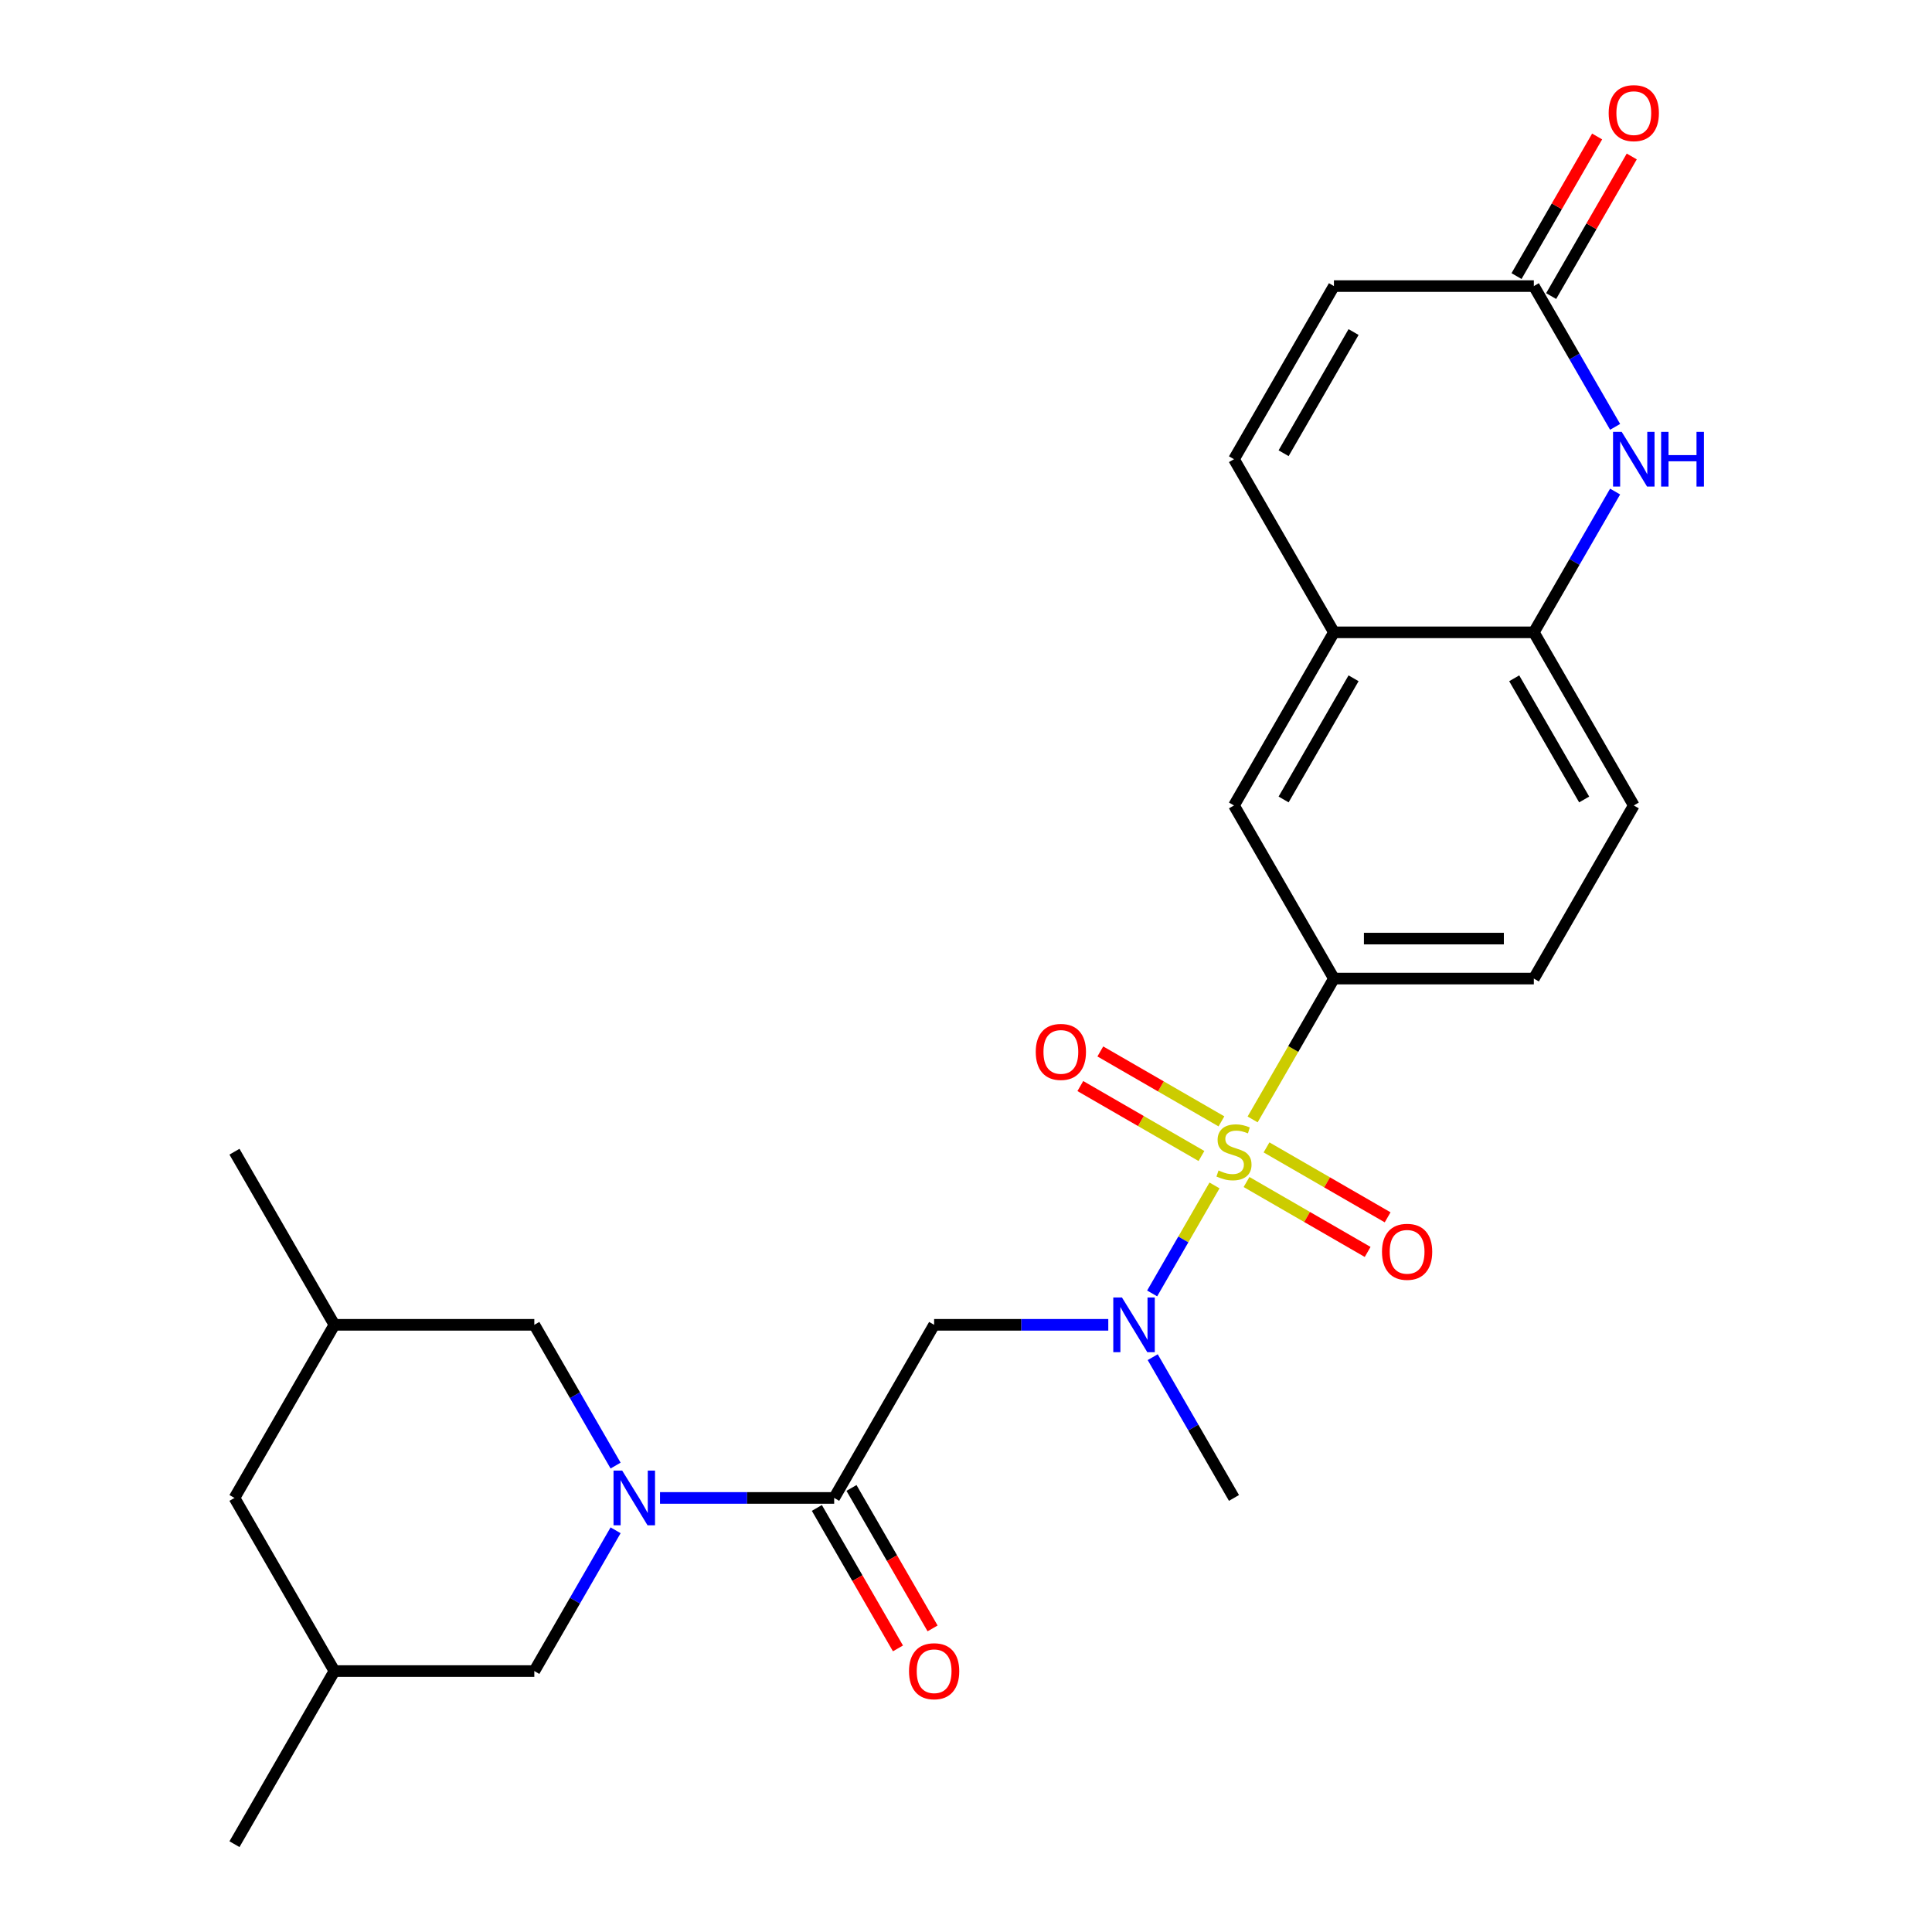 <?xml version='1.0' encoding='iso-8859-1'?>
<svg version='1.1' baseProfile='full'
              xmlns='http://www.w3.org/2000/svg'
                      xmlns:rdkit='http://www.rdkit.org/xml'
                      xmlns:xlink='http://www.w3.org/1999/xlink'
                  xml:space='preserve'
width='1000px' height='1000px' viewBox='0 0 1000 1000'>
<!-- END OF HEADER -->
<rect style='opacity:1.0;fill:#FFFFFF;stroke:none' width='1000' height='1000' x='0' y='0'> </rect>
<path class='bond-1' d='M 628.624,613.582 L 612.487,641.531' style='fill:none;fill-rule:evenodd;stroke:#CCCC00;stroke-width:6px;stroke-linecap:butt;stroke-linejoin:miter;stroke-opacity:1' />
<path class='bond-1' d='M 612.487,641.531 L 596.351,669.48' style='fill:none;fill-rule:evenodd;stroke:#0000FF;stroke-width:6px;stroke-linecap:butt;stroke-linejoin:miter;stroke-opacity:1' />
<path class='bond-4' d='M 648.354,579.409 L 669.398,542.958' style='fill:none;fill-rule:evenodd;stroke:#CCCC00;stroke-width:6px;stroke-linecap:butt;stroke-linejoin:miter;stroke-opacity:1' />
<path class='bond-4' d='M 669.398,542.958 L 690.443,506.508' style='fill:none;fill-rule:evenodd;stroke:#000000;stroke-width:6px;stroke-linecap:butt;stroke-linejoin:miter;stroke-opacity:1' />
<path class='bond-11' d='M 632.215,580.419 L 600.869,562.321' style='fill:none;fill-rule:evenodd;stroke:#CCCC00;stroke-width:6px;stroke-linecap:butt;stroke-linejoin:miter;stroke-opacity:1' />
<path class='bond-11' d='M 600.869,562.321 L 569.524,544.224' style='fill:none;fill-rule:evenodd;stroke:#FF0000;stroke-width:6px;stroke-linecap:butt;stroke-linejoin:miter;stroke-opacity:1' />
<path class='bond-11' d='M 621.868,598.34 L 590.522,580.243' style='fill:none;fill-rule:evenodd;stroke:#CCCC00;stroke-width:6px;stroke-linecap:butt;stroke-linejoin:miter;stroke-opacity:1' />
<path class='bond-11' d='M 590.522,580.243 L 559.177,562.146' style='fill:none;fill-rule:evenodd;stroke:#FF0000;stroke-width:6px;stroke-linecap:butt;stroke-linejoin:miter;stroke-opacity:1' />
<path class='bond-12' d='M 645.201,611.812 L 676.547,629.909' style='fill:none;fill-rule:evenodd;stroke:#CCCC00;stroke-width:6px;stroke-linecap:butt;stroke-linejoin:miter;stroke-opacity:1' />
<path class='bond-12' d='M 676.547,629.909 L 707.892,648.006' style='fill:none;fill-rule:evenodd;stroke:#FF0000;stroke-width:6px;stroke-linecap:butt;stroke-linejoin:miter;stroke-opacity:1' />
<path class='bond-12' d='M 655.548,593.89 L 686.894,611.988' style='fill:none;fill-rule:evenodd;stroke:#CCCC00;stroke-width:6px;stroke-linecap:butt;stroke-linejoin:miter;stroke-opacity:1' />
<path class='bond-12' d='M 686.894,611.988 L 718.239,630.085' style='fill:none;fill-rule:evenodd;stroke:#FF0000;stroke-width:6px;stroke-linecap:butt;stroke-linejoin:miter;stroke-opacity:1' />
<path class='bond-0' d='M 341.625,775.33 L 386.697,775.33' style='fill:none;fill-rule:evenodd;stroke:#0000FF;stroke-width:6px;stroke-linecap:butt;stroke-linejoin:miter;stroke-opacity:1' />
<path class='bond-0' d='M 386.697,775.33 L 431.768,775.33' style='fill:none;fill-rule:evenodd;stroke:#000000;stroke-width:6px;stroke-linecap:butt;stroke-linejoin:miter;stroke-opacity:1' />
<path class='bond-14' d='M 318.63,758.584 L 297.597,722.153' style='fill:none;fill-rule:evenodd;stroke:#0000FF;stroke-width:6px;stroke-linecap:butt;stroke-linejoin:miter;stroke-opacity:1' />
<path class='bond-14' d='M 297.597,722.153 L 276.564,685.723' style='fill:none;fill-rule:evenodd;stroke:#000000;stroke-width:6px;stroke-linecap:butt;stroke-linejoin:miter;stroke-opacity:1' />
<path class='bond-15' d='M 318.63,792.077 L 297.597,828.508' style='fill:none;fill-rule:evenodd;stroke:#0000FF;stroke-width:6px;stroke-linecap:butt;stroke-linejoin:miter;stroke-opacity:1' />
<path class='bond-15' d='M 297.597,828.508 L 276.564,864.938' style='fill:none;fill-rule:evenodd;stroke:#000000;stroke-width:6px;stroke-linecap:butt;stroke-linejoin:miter;stroke-opacity:1' />
<path class='bond-3' d='M 573.646,685.723 L 528.575,685.723' style='fill:none;fill-rule:evenodd;stroke:#0000FF;stroke-width:6px;stroke-linecap:butt;stroke-linejoin:miter;stroke-opacity:1' />
<path class='bond-3' d='M 528.575,685.723 L 483.503,685.723' style='fill:none;fill-rule:evenodd;stroke:#000000;stroke-width:6px;stroke-linecap:butt;stroke-linejoin:miter;stroke-opacity:1' />
<path class='bond-23' d='M 596.642,702.47 L 617.675,738.9' style='fill:none;fill-rule:evenodd;stroke:#0000FF;stroke-width:6px;stroke-linecap:butt;stroke-linejoin:miter;stroke-opacity:1' />
<path class='bond-23' d='M 617.675,738.9 L 638.708,775.33' style='fill:none;fill-rule:evenodd;stroke:#000000;stroke-width:6px;stroke-linecap:butt;stroke-linejoin:miter;stroke-opacity:1' />
<path class='bond-2' d='M 431.768,775.33 L 483.503,685.723' style='fill:none;fill-rule:evenodd;stroke:#000000;stroke-width:6px;stroke-linecap:butt;stroke-linejoin:miter;stroke-opacity:1' />
<path class='bond-16' d='M 422.808,780.504 L 443.795,816.854' style='fill:none;fill-rule:evenodd;stroke:#000000;stroke-width:6px;stroke-linecap:butt;stroke-linejoin:miter;stroke-opacity:1' />
<path class='bond-16' d='M 443.795,816.854 L 464.781,853.205' style='fill:none;fill-rule:evenodd;stroke:#FF0000;stroke-width:6px;stroke-linecap:butt;stroke-linejoin:miter;stroke-opacity:1' />
<path class='bond-16' d='M 440.729,770.157 L 461.716,806.507' style='fill:none;fill-rule:evenodd;stroke:#000000;stroke-width:6px;stroke-linecap:butt;stroke-linejoin:miter;stroke-opacity:1' />
<path class='bond-16' d='M 461.716,806.507 L 482.703,842.858' style='fill:none;fill-rule:evenodd;stroke:#FF0000;stroke-width:6px;stroke-linecap:butt;stroke-linejoin:miter;stroke-opacity:1' />
<path class='bond-10' d='M 690.443,506.508 L 638.708,416.9' style='fill:none;fill-rule:evenodd;stroke:#000000;stroke-width:6px;stroke-linecap:butt;stroke-linejoin:miter;stroke-opacity:1' />
<path class='bond-17' d='M 690.443,506.508 L 793.913,506.508' style='fill:none;fill-rule:evenodd;stroke:#000000;stroke-width:6px;stroke-linecap:butt;stroke-linejoin:miter;stroke-opacity:1' />
<path class='bond-17' d='M 705.964,485.814 L 778.392,485.814' style='fill:none;fill-rule:evenodd;stroke:#000000;stroke-width:6px;stroke-linecap:butt;stroke-linejoin:miter;stroke-opacity:1' />
<path class='bond-5' d='M 835.979,254.432 L 814.946,290.862' style='fill:none;fill-rule:evenodd;stroke:#0000FF;stroke-width:6px;stroke-linecap:butt;stroke-linejoin:miter;stroke-opacity:1' />
<path class='bond-5' d='M 814.946,290.862 L 793.913,327.293' style='fill:none;fill-rule:evenodd;stroke:#000000;stroke-width:6px;stroke-linecap:butt;stroke-linejoin:miter;stroke-opacity:1' />
<path class='bond-6' d='M 835.979,220.938 L 814.946,184.508' style='fill:none;fill-rule:evenodd;stroke:#0000FF;stroke-width:6px;stroke-linecap:butt;stroke-linejoin:miter;stroke-opacity:1' />
<path class='bond-6' d='M 814.946,184.508 L 793.913,148.078' style='fill:none;fill-rule:evenodd;stroke:#000000;stroke-width:6px;stroke-linecap:butt;stroke-linejoin:miter;stroke-opacity:1' />
<path class='bond-18' d='M 802.874,153.251 L 823.734,117.121' style='fill:none;fill-rule:evenodd;stroke:#000000;stroke-width:6px;stroke-linecap:butt;stroke-linejoin:miter;stroke-opacity:1' />
<path class='bond-18' d='M 823.734,117.121 L 844.593,80.99' style='fill:none;fill-rule:evenodd;stroke:#FF0000;stroke-width:6px;stroke-linecap:butt;stroke-linejoin:miter;stroke-opacity:1' />
<path class='bond-18' d='M 784.952,142.904 L 805.812,106.774' style='fill:none;fill-rule:evenodd;stroke:#000000;stroke-width:6px;stroke-linecap:butt;stroke-linejoin:miter;stroke-opacity:1' />
<path class='bond-18' d='M 805.812,106.774 L 826.672,70.643' style='fill:none;fill-rule:evenodd;stroke:#FF0000;stroke-width:6px;stroke-linecap:butt;stroke-linejoin:miter;stroke-opacity:1' />
<path class='bond-27' d='M 793.913,148.078 L 690.443,148.078' style='fill:none;fill-rule:evenodd;stroke:#000000;stroke-width:6px;stroke-linecap:butt;stroke-linejoin:miter;stroke-opacity:1' />
<path class='bond-7' d='M 793.913,327.293 L 845.648,416.9' style='fill:none;fill-rule:evenodd;stroke:#000000;stroke-width:6px;stroke-linecap:butt;stroke-linejoin:miter;stroke-opacity:1' />
<path class='bond-7' d='M 783.752,351.081 L 819.966,413.806' style='fill:none;fill-rule:evenodd;stroke:#000000;stroke-width:6px;stroke-linecap:butt;stroke-linejoin:miter;stroke-opacity:1' />
<path class='bond-26' d='M 793.913,327.293 L 690.443,327.293' style='fill:none;fill-rule:evenodd;stroke:#000000;stroke-width:6px;stroke-linecap:butt;stroke-linejoin:miter;stroke-opacity:1' />
<path class='bond-8' d='M 690.443,327.293 L 638.708,416.9' style='fill:none;fill-rule:evenodd;stroke:#000000;stroke-width:6px;stroke-linecap:butt;stroke-linejoin:miter;stroke-opacity:1' />
<path class='bond-8' d='M 700.604,351.081 L 664.39,413.806' style='fill:none;fill-rule:evenodd;stroke:#000000;stroke-width:6px;stroke-linecap:butt;stroke-linejoin:miter;stroke-opacity:1' />
<path class='bond-9' d='M 690.443,327.293 L 638.708,237.685' style='fill:none;fill-rule:evenodd;stroke:#000000;stroke-width:6px;stroke-linecap:butt;stroke-linejoin:miter;stroke-opacity:1' />
<path class='bond-13' d='M 638.708,237.685 L 690.443,148.078' style='fill:none;fill-rule:evenodd;stroke:#000000;stroke-width:6px;stroke-linecap:butt;stroke-linejoin:miter;stroke-opacity:1' />
<path class='bond-13' d='M 664.39,234.591 L 700.604,171.866' style='fill:none;fill-rule:evenodd;stroke:#000000;stroke-width:6px;stroke-linecap:butt;stroke-linejoin:miter;stroke-opacity:1' />
<path class='bond-20' d='M 276.564,685.723 L 173.094,685.723' style='fill:none;fill-rule:evenodd;stroke:#000000;stroke-width:6px;stroke-linecap:butt;stroke-linejoin:miter;stroke-opacity:1' />
<path class='bond-21' d='M 276.564,864.938 L 173.094,864.938' style='fill:none;fill-rule:evenodd;stroke:#000000;stroke-width:6px;stroke-linecap:butt;stroke-linejoin:miter;stroke-opacity:1' />
<path class='bond-19' d='M 793.913,506.508 L 845.648,416.9' style='fill:none;fill-rule:evenodd;stroke:#000000;stroke-width:6px;stroke-linecap:butt;stroke-linejoin:miter;stroke-opacity:1' />
<path class='bond-24' d='M 173.094,685.723 L 121.359,596.115' style='fill:none;fill-rule:evenodd;stroke:#000000;stroke-width:6px;stroke-linecap:butt;stroke-linejoin:miter;stroke-opacity:1' />
<path class='bond-28' d='M 173.094,685.723 L 121.359,775.33' style='fill:none;fill-rule:evenodd;stroke:#000000;stroke-width:6px;stroke-linecap:butt;stroke-linejoin:miter;stroke-opacity:1' />
<path class='bond-22' d='M 173.094,864.938 L 121.359,775.33' style='fill:none;fill-rule:evenodd;stroke:#000000;stroke-width:6px;stroke-linecap:butt;stroke-linejoin:miter;stroke-opacity:1' />
<path class='bond-25' d='M 173.094,864.938 L 121.359,954.545' style='fill:none;fill-rule:evenodd;stroke:#000000;stroke-width:6px;stroke-linecap:butt;stroke-linejoin:miter;stroke-opacity:1' />
<path  class='atom-0' d='M 630.708 605.835
Q 631.028 605.955, 632.348 606.515
Q 633.668 607.075, 635.108 607.435
Q 636.588 607.755, 638.028 607.755
Q 640.708 607.755, 642.268 606.475
Q 643.828 605.155, 643.828 602.875
Q 643.828 601.315, 643.028 600.355
Q 642.268 599.395, 641.068 598.875
Q 639.868 598.355, 637.868 597.755
Q 635.348 596.995, 633.828 596.275
Q 632.348 595.555, 631.268 594.035
Q 630.228 592.515, 630.228 589.955
Q 630.228 586.395, 632.628 584.195
Q 635.068 581.995, 639.868 581.995
Q 643.148 581.995, 646.868 583.555
L 645.948 586.635
Q 642.548 585.235, 639.988 585.235
Q 637.228 585.235, 635.708 586.395
Q 634.188 587.515, 634.228 589.475
Q 634.228 590.995, 634.988 591.915
Q 635.788 592.835, 636.908 593.355
Q 638.068 593.875, 639.988 594.475
Q 642.548 595.275, 644.068 596.075
Q 645.588 596.875, 646.668 598.515
Q 647.788 600.115, 647.788 602.875
Q 647.788 606.795, 645.148 608.915
Q 642.548 610.995, 638.188 610.995
Q 635.668 610.995, 633.748 610.435
Q 631.868 609.915, 629.628 608.995
L 630.708 605.835
' fill='#CCCC00'/>
<path  class='atom-1' d='M 322.039 761.17
L 331.319 776.17
Q 332.239 777.65, 333.719 780.33
Q 335.199 783.01, 335.279 783.17
L 335.279 761.17
L 339.039 761.17
L 339.039 789.49
L 335.159 789.49
L 325.199 773.09
Q 324.039 771.17, 322.799 768.97
Q 321.599 766.77, 321.239 766.09
L 321.239 789.49
L 317.559 789.49
L 317.559 761.17
L 322.039 761.17
' fill='#0000FF'/>
<path  class='atom-2' d='M 580.713 671.563
L 589.993 686.563
Q 590.913 688.043, 592.393 690.723
Q 593.873 693.403, 593.953 693.563
L 593.953 671.563
L 597.713 671.563
L 597.713 699.883
L 593.833 699.883
L 583.873 683.483
Q 582.713 681.563, 581.473 679.363
Q 580.273 677.163, 579.913 676.483
L 579.913 699.883
L 576.233 699.883
L 576.233 671.563
L 580.713 671.563
' fill='#0000FF'/>
<path  class='atom-6' d='M 839.388 223.525
L 848.668 238.525
Q 849.588 240.005, 851.068 242.685
Q 852.548 245.365, 852.628 245.525
L 852.628 223.525
L 856.388 223.525
L 856.388 251.845
L 852.508 251.845
L 842.548 235.445
Q 841.388 233.525, 840.148 231.325
Q 838.948 229.125, 838.588 228.445
L 838.588 251.845
L 834.908 251.845
L 834.908 223.525
L 839.388 223.525
' fill='#0000FF'/>
<path  class='atom-6' d='M 859.788 223.525
L 863.628 223.525
L 863.628 235.565
L 878.108 235.565
L 878.108 223.525
L 881.948 223.525
L 881.948 251.845
L 878.108 251.845
L 878.108 238.765
L 863.628 238.765
L 863.628 251.845
L 859.788 251.845
L 859.788 223.525
' fill='#0000FF'/>
<path  class='atom-12' d='M 536.101 544.46
Q 536.101 537.66, 539.461 533.86
Q 542.821 530.06, 549.101 530.06
Q 555.381 530.06, 558.741 533.86
Q 562.101 537.66, 562.101 544.46
Q 562.101 551.34, 558.701 555.26
Q 555.301 559.14, 549.101 559.14
Q 542.861 559.14, 539.461 555.26
Q 536.101 551.38, 536.101 544.46
M 549.101 555.94
Q 553.421 555.94, 555.741 553.06
Q 558.101 550.14, 558.101 544.46
Q 558.101 538.9, 555.741 536.1
Q 553.421 533.26, 549.101 533.26
Q 544.781 533.26, 542.421 536.06
Q 540.101 538.86, 540.101 544.46
Q 540.101 550.18, 542.421 553.06
Q 544.781 555.94, 549.101 555.94
' fill='#FF0000'/>
<path  class='atom-13' d='M 715.316 647.93
Q 715.316 641.13, 718.676 637.33
Q 722.036 633.53, 728.316 633.53
Q 734.596 633.53, 737.956 637.33
Q 741.316 641.13, 741.316 647.93
Q 741.316 654.81, 737.916 658.73
Q 734.516 662.61, 728.316 662.61
Q 722.076 662.61, 718.676 658.73
Q 715.316 654.85, 715.316 647.93
M 728.316 659.41
Q 732.636 659.41, 734.956 656.53
Q 737.316 653.61, 737.316 647.93
Q 737.316 642.37, 734.956 639.57
Q 732.636 636.73, 728.316 636.73
Q 723.996 636.73, 721.636 639.53
Q 719.316 642.33, 719.316 647.93
Q 719.316 653.65, 721.636 656.53
Q 723.996 659.41, 728.316 659.41
' fill='#FF0000'/>
<path  class='atom-17' d='M 470.503 865.018
Q 470.503 858.218, 473.863 854.418
Q 477.223 850.618, 483.503 850.618
Q 489.783 850.618, 493.143 854.418
Q 496.503 858.218, 496.503 865.018
Q 496.503 871.898, 493.103 875.818
Q 489.703 879.698, 483.503 879.698
Q 477.263 879.698, 473.863 875.818
Q 470.503 871.938, 470.503 865.018
M 483.503 876.498
Q 487.823 876.498, 490.143 873.618
Q 492.503 870.698, 492.503 865.018
Q 492.503 859.458, 490.143 856.658
Q 487.823 853.818, 483.503 853.818
Q 479.183 853.818, 476.823 856.618
Q 474.503 859.418, 474.503 865.018
Q 474.503 870.738, 476.823 873.618
Q 479.183 876.498, 483.503 876.498
' fill='#FF0000'/>
<path  class='atom-19' d='M 832.648 58.55
Q 832.648 51.75, 836.008 47.95
Q 839.368 44.15, 845.648 44.15
Q 851.928 44.15, 855.288 47.95
Q 858.648 51.75, 858.648 58.55
Q 858.648 65.43, 855.248 69.35
Q 851.848 73.23, 845.648 73.23
Q 839.408 73.23, 836.008 69.35
Q 832.648 65.47, 832.648 58.55
M 845.648 70.03
Q 849.968 70.03, 852.288 67.15
Q 854.648 64.23, 854.648 58.55
Q 854.648 52.99, 852.288 50.19
Q 849.968 47.35, 845.648 47.35
Q 841.328 47.35, 838.968 50.15
Q 836.648 52.95, 836.648 58.55
Q 836.648 64.27, 838.968 67.15
Q 841.328 70.03, 845.648 70.03
' fill='#FF0000'/>
</svg>
